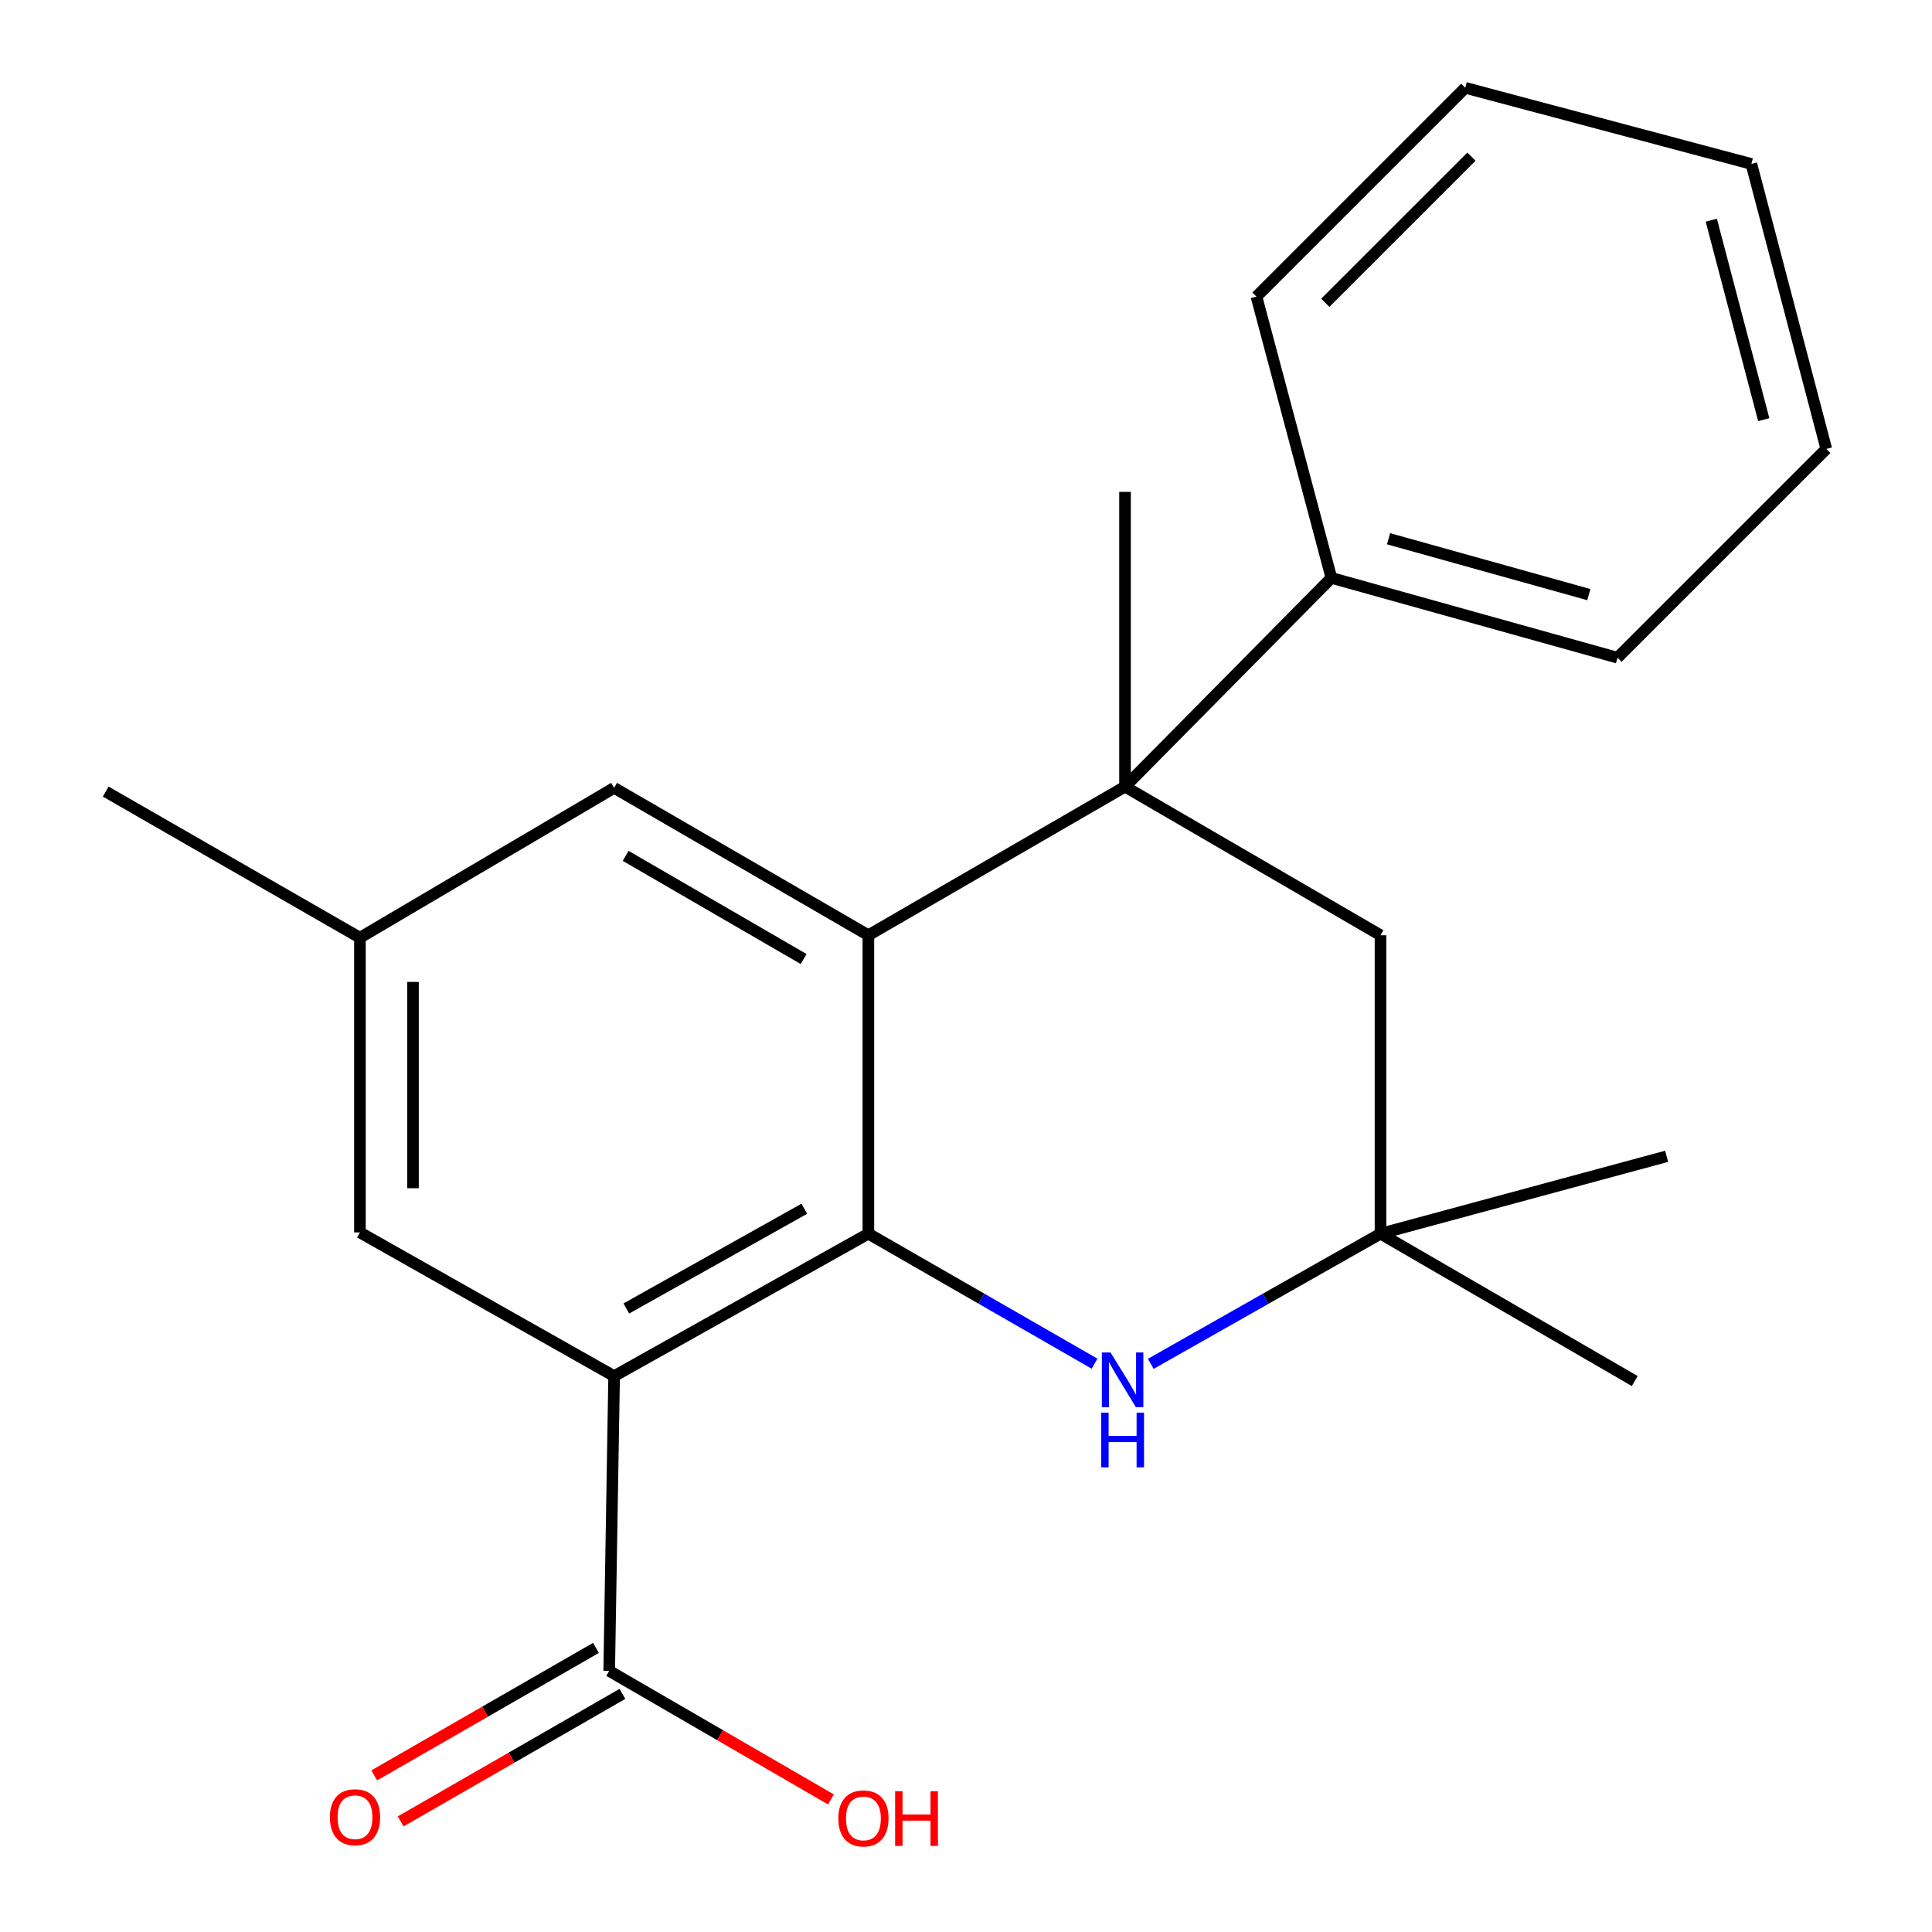 <?xml version='1.0' encoding='iso-8859-1'?>
<svg version='1.1' baseProfile='full'
              xmlns='http://www.w3.org/2000/svg'
                      xmlns:rdkit='http://www.rdkit.org/xml'
                      xmlns:xlink='http://www.w3.org/1999/xlink'
                  xml:space='preserve'
width='1000px' height='1000px' viewBox='0 0 1000 1000'>
<!-- END OF HEADER -->
<rect style='opacity:1.0;fill:#FFFFFF;stroke:none' width='1000' height='1000' x='0' y='0'> </rect>
<path class='bond-0' d='M 449.471,638.549 L 317.869,712.283' style='fill:none;fill-rule:evenodd;stroke:#000000;stroke-width:6px;stroke-linecap:butt;stroke-linejoin:miter;stroke-opacity:1' />
<path class='bond-0' d='M 416.307,625.652 L 324.186,677.266' style='fill:none;fill-rule:evenodd;stroke:#000000;stroke-width:6px;stroke-linecap:butt;stroke-linejoin:miter;stroke-opacity:1' />
<path class='bond-1' d='M 449.471,638.549 L 449.471,484.077' style='fill:none;fill-rule:evenodd;stroke:#000000;stroke-width:6px;stroke-linecap:butt;stroke-linejoin:miter;stroke-opacity:1' />
<path class='bond-3' d='M 449.471,638.549 L 507.997,672.192' style='fill:none;fill-rule:evenodd;stroke:#000000;stroke-width:6px;stroke-linecap:butt;stroke-linejoin:miter;stroke-opacity:1' />
<path class='bond-3' d='M 507.997,672.192 L 566.523,705.835' style='fill:none;fill-rule:evenodd;stroke:#0000FF;stroke-width:6px;stroke-linecap:butt;stroke-linejoin:miter;stroke-opacity:1' />
<path class='bond-4' d='M 317.869,712.283 L 315.321,864.848' style='fill:none;fill-rule:evenodd;stroke:#000000;stroke-width:6px;stroke-linecap:butt;stroke-linejoin:miter;stroke-opacity:1' />
<path class='bond-7' d='M 317.869,712.283 L 186.297,637.908' style='fill:none;fill-rule:evenodd;stroke:#000000;stroke-width:6px;stroke-linecap:butt;stroke-linejoin:miter;stroke-opacity:1' />
<path class='bond-2' d='M 449.471,484.077 L 582.309,407.17' style='fill:none;fill-rule:evenodd;stroke:#000000;stroke-width:6px;stroke-linecap:butt;stroke-linejoin:miter;stroke-opacity:1' />
<path class='bond-8' d='M 449.471,484.077 L 317.869,407.795' style='fill:none;fill-rule:evenodd;stroke:#000000;stroke-width:6px;stroke-linecap:butt;stroke-linejoin:miter;stroke-opacity:1' />
<path class='bond-8' d='M 415.959,496.394 L 323.837,442.996' style='fill:none;fill-rule:evenodd;stroke:#000000;stroke-width:6px;stroke-linecap:butt;stroke-linejoin:miter;stroke-opacity:1' />
<path class='bond-9' d='M 582.309,407.17 L 689.119,299.108' style='fill:none;fill-rule:evenodd;stroke:#000000;stroke-width:6px;stroke-linecap:butt;stroke-linejoin:miter;stroke-opacity:1' />
<path class='bond-13' d='M 582.309,407.17 L 582.309,254.59' style='fill:none;fill-rule:evenodd;stroke:#000000;stroke-width:6px;stroke-linecap:butt;stroke-linejoin:miter;stroke-opacity:1' />
<path class='bond-22' d='M 582.309,407.17 L 714.551,484.077' style='fill:none;fill-rule:evenodd;stroke:#000000;stroke-width:6px;stroke-linecap:butt;stroke-linejoin:miter;stroke-opacity:1' />
<path class='bond-5' d='M 595.633,705.931 L 655.092,672.24' style='fill:none;fill-rule:evenodd;stroke:#0000FF;stroke-width:6px;stroke-linecap:butt;stroke-linejoin:miter;stroke-opacity:1' />
<path class='bond-5' d='M 655.092,672.24 L 714.551,638.549' style='fill:none;fill-rule:evenodd;stroke:#000000;stroke-width:6px;stroke-linecap:butt;stroke-linejoin:miter;stroke-opacity:1' />
<path class='bond-10' d='M 308.476,852.945 L 251.087,885.945' style='fill:none;fill-rule:evenodd;stroke:#000000;stroke-width:6px;stroke-linecap:butt;stroke-linejoin:miter;stroke-opacity:1' />
<path class='bond-10' d='M 251.087,885.945 L 193.699,918.944' style='fill:none;fill-rule:evenodd;stroke:#FF0000;stroke-width:6px;stroke-linecap:butt;stroke-linejoin:miter;stroke-opacity:1' />
<path class='bond-10' d='M 322.165,876.751 L 264.777,909.751' style='fill:none;fill-rule:evenodd;stroke:#000000;stroke-width:6px;stroke-linecap:butt;stroke-linejoin:miter;stroke-opacity:1' />
<path class='bond-10' d='M 264.777,909.751 L 207.388,942.751' style='fill:none;fill-rule:evenodd;stroke:#FF0000;stroke-width:6px;stroke-linecap:butt;stroke-linejoin:miter;stroke-opacity:1' />
<path class='bond-12' d='M 315.321,864.848 L 372.713,898.119' style='fill:none;fill-rule:evenodd;stroke:#000000;stroke-width:6px;stroke-linecap:butt;stroke-linejoin:miter;stroke-opacity:1' />
<path class='bond-12' d='M 372.713,898.119 L 430.105,931.39' style='fill:none;fill-rule:evenodd;stroke:#FF0000;stroke-width:6px;stroke-linecap:butt;stroke-linejoin:miter;stroke-opacity:1' />
<path class='bond-6' d='M 714.551,638.549 L 714.551,484.077' style='fill:none;fill-rule:evenodd;stroke:#000000;stroke-width:6px;stroke-linecap:butt;stroke-linejoin:miter;stroke-opacity:1' />
<path class='bond-14' d='M 714.551,638.549 L 846.138,714.831' style='fill:none;fill-rule:evenodd;stroke:#000000;stroke-width:6px;stroke-linecap:butt;stroke-linejoin:miter;stroke-opacity:1' />
<path class='bond-15' d='M 714.551,638.549 L 862.646,598.501' style='fill:none;fill-rule:evenodd;stroke:#000000;stroke-width:6px;stroke-linecap:butt;stroke-linejoin:miter;stroke-opacity:1' />
<path class='bond-23' d='M 186.297,637.908 L 186.297,485.359' style='fill:none;fill-rule:evenodd;stroke:#000000;stroke-width:6px;stroke-linecap:butt;stroke-linejoin:miter;stroke-opacity:1' />
<path class='bond-23' d='M 213.759,615.026 L 213.759,508.241' style='fill:none;fill-rule:evenodd;stroke:#000000;stroke-width:6px;stroke-linecap:butt;stroke-linejoin:miter;stroke-opacity:1' />
<path class='bond-11' d='M 317.869,407.795 L 186.297,485.359' style='fill:none;fill-rule:evenodd;stroke:#000000;stroke-width:6px;stroke-linecap:butt;stroke-linejoin:miter;stroke-opacity:1' />
<path class='bond-16' d='M 689.119,299.108 L 837.213,340.423' style='fill:none;fill-rule:evenodd;stroke:#000000;stroke-width:6px;stroke-linecap:butt;stroke-linejoin:miter;stroke-opacity:1' />
<path class='bond-16' d='M 718.712,278.854 L 822.378,307.774' style='fill:none;fill-rule:evenodd;stroke:#000000;stroke-width:6px;stroke-linecap:butt;stroke-linejoin:miter;stroke-opacity:1' />
<path class='bond-17' d='M 689.119,299.108 L 650.337,153.516' style='fill:none;fill-rule:evenodd;stroke:#000000;stroke-width:6px;stroke-linecap:butt;stroke-linejoin:miter;stroke-opacity:1' />
<path class='bond-18' d='M 186.297,485.359 L 54.71,409.718' style='fill:none;fill-rule:evenodd;stroke:#000000;stroke-width:6px;stroke-linecap:butt;stroke-linejoin:miter;stroke-opacity:1' />
<path class='bond-20' d='M 837.213,340.423 L 945.29,232.361' style='fill:none;fill-rule:evenodd;stroke:#000000;stroke-width:6px;stroke-linecap:butt;stroke-linejoin:miter;stroke-opacity:1' />
<path class='bond-19' d='M 650.337,153.516 L 758.414,45.455' style='fill:none;fill-rule:evenodd;stroke:#000000;stroke-width:6px;stroke-linecap:butt;stroke-linejoin:miter;stroke-opacity:1' />
<path class='bond-19' d='M 685.965,156.726 L 761.619,81.083' style='fill:none;fill-rule:evenodd;stroke:#000000;stroke-width:6px;stroke-linecap:butt;stroke-linejoin:miter;stroke-opacity:1' />
<path class='bond-21' d='M 758.414,45.455 L 906.508,84.862' style='fill:none;fill-rule:evenodd;stroke:#000000;stroke-width:6px;stroke-linecap:butt;stroke-linejoin:miter;stroke-opacity:1' />
<path class='bond-24' d='M 945.29,232.361 L 906.508,84.862' style='fill:none;fill-rule:evenodd;stroke:#000000;stroke-width:6px;stroke-linecap:butt;stroke-linejoin:miter;stroke-opacity:1' />
<path class='bond-24' d='M 912.914,217.22 L 885.766,113.97' style='fill:none;fill-rule:evenodd;stroke:#000000;stroke-width:6px;stroke-linecap:butt;stroke-linejoin:miter;stroke-opacity:1' />
<path  class='atom-4' d='M 574.798 700.03
L 584.078 715.03
Q 584.998 716.51, 586.478 719.19
Q 587.958 721.87, 588.038 722.03
L 588.038 700.03
L 591.798 700.03
L 591.798 728.35
L 587.918 728.35
L 577.958 711.95
Q 576.798 710.03, 575.558 707.83
Q 574.358 705.63, 573.998 704.95
L 573.998 728.35
L 570.318 728.35
L 570.318 700.03
L 574.798 700.03
' fill='#0000FF'/>
<path  class='atom-4' d='M 569.978 731.182
L 573.818 731.182
L 573.818 743.222
L 588.298 743.222
L 588.298 731.182
L 592.138 731.182
L 592.138 759.502
L 588.298 759.502
L 588.298 746.422
L 573.818 746.422
L 573.818 759.502
L 569.978 759.502
L 569.978 731.182
' fill='#0000FF'/>
<path  class='atom-11' d='M 170.749 940.585
Q 170.749 933.785, 174.109 929.985
Q 177.469 926.185, 183.749 926.185
Q 190.029 926.185, 193.389 929.985
Q 196.749 933.785, 196.749 940.585
Q 196.749 947.465, 193.349 951.385
Q 189.949 955.265, 183.749 955.265
Q 177.509 955.265, 174.109 951.385
Q 170.749 947.505, 170.749 940.585
M 183.749 952.065
Q 188.069 952.065, 190.389 949.185
Q 192.749 946.265, 192.749 940.585
Q 192.749 935.025, 190.389 932.225
Q 188.069 929.385, 183.749 929.385
Q 179.429 929.385, 177.069 932.185
Q 174.749 934.985, 174.749 940.585
Q 174.749 946.305, 177.069 949.185
Q 179.429 952.065, 183.749 952.065
' fill='#FF0000'/>
<path  class='atom-13' d='M 433.908 941.21
Q 433.908 934.41, 437.268 930.61
Q 440.628 926.81, 446.908 926.81
Q 453.188 926.81, 456.548 930.61
Q 459.908 934.41, 459.908 941.21
Q 459.908 948.09, 456.508 952.01
Q 453.108 955.89, 446.908 955.89
Q 440.668 955.89, 437.268 952.01
Q 433.908 948.13, 433.908 941.21
M 446.908 952.69
Q 451.228 952.69, 453.548 949.81
Q 455.908 946.89, 455.908 941.21
Q 455.908 935.65, 453.548 932.85
Q 451.228 930.01, 446.908 930.01
Q 442.588 930.01, 440.228 932.81
Q 437.908 935.61, 437.908 941.21
Q 437.908 946.93, 440.228 949.81
Q 442.588 952.69, 446.908 952.69
' fill='#FF0000'/>
<path  class='atom-13' d='M 463.308 927.13
L 467.148 927.13
L 467.148 939.17
L 481.628 939.17
L 481.628 927.13
L 485.468 927.13
L 485.468 955.45
L 481.628 955.45
L 481.628 942.37
L 467.148 942.37
L 467.148 955.45
L 463.308 955.45
L 463.308 927.13
' fill='#FF0000'/>
</svg>
